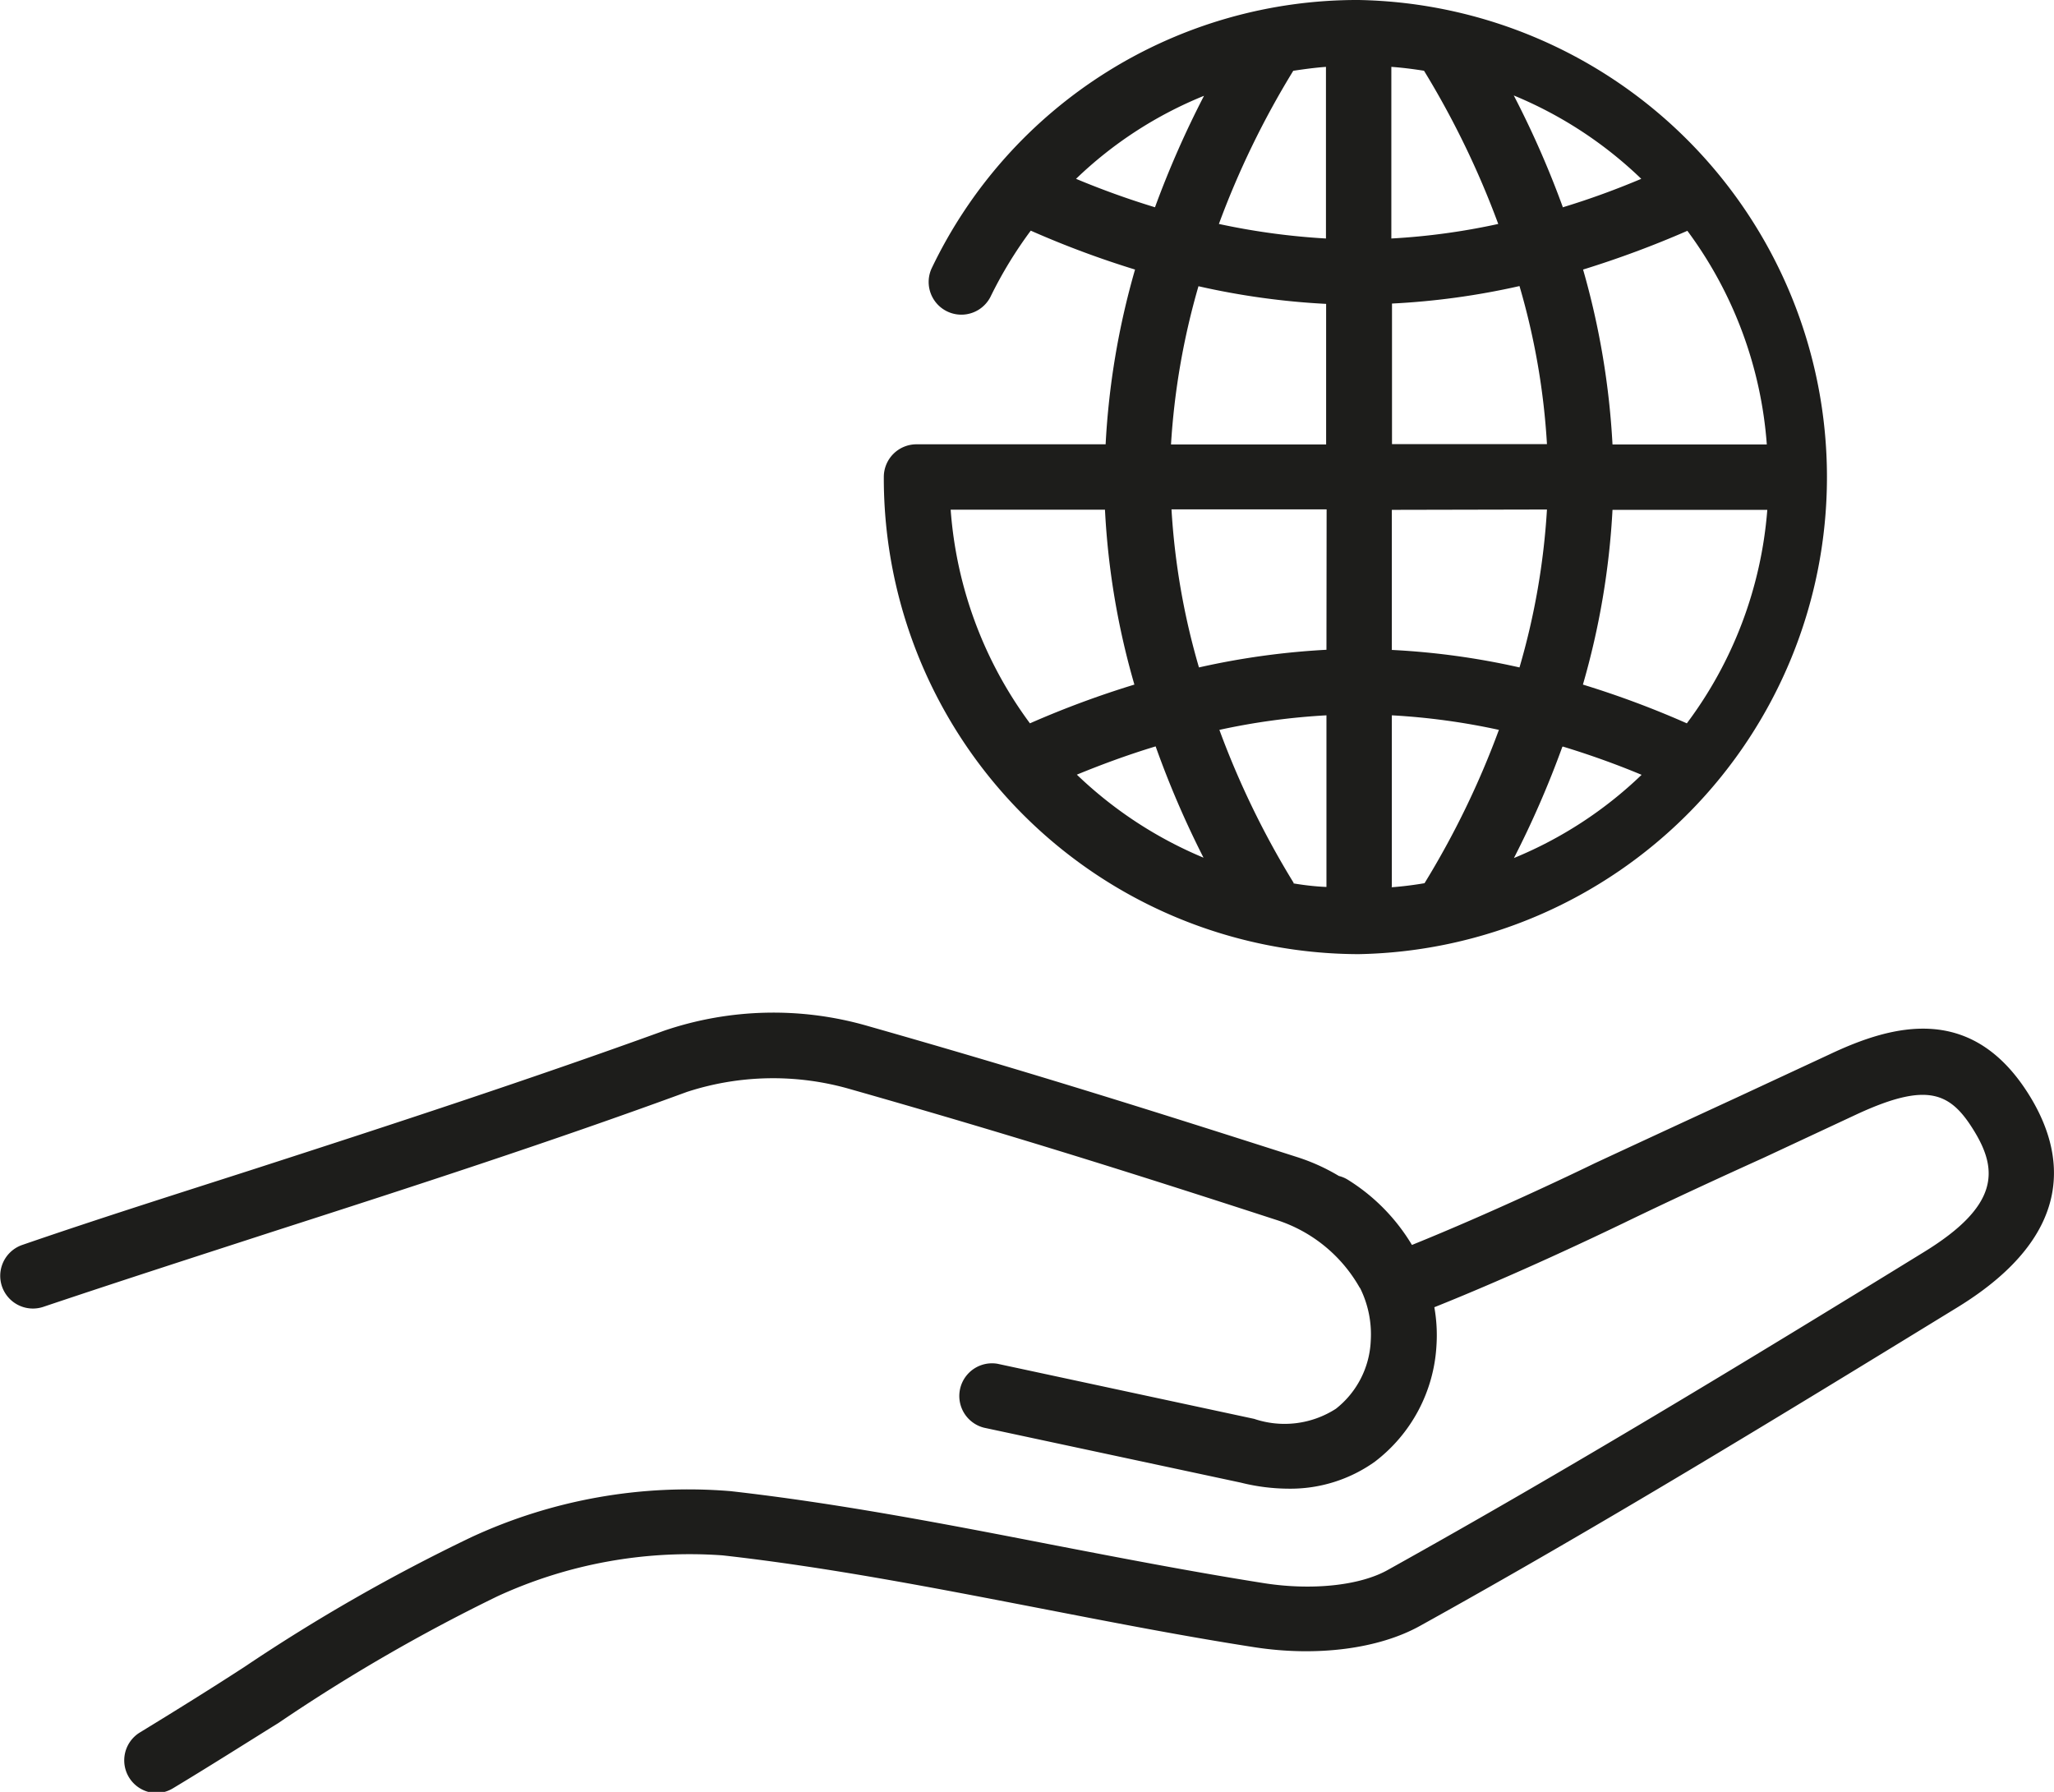 <svg id="Icons" xmlns="http://www.w3.org/2000/svg" viewBox="0 0 125.66 109.62"><defs><style>.cls-1{fill:#1d1d1b;}</style></defs><path class="cls-1" d="M133.68,116.94h0a29.19,29.19,0,0,0,0-58.37h0A28.86,28.86,0,0,0,107.55,75a2,2,0,0,0,3.6,1.74,25.55,25.55,0,0,1,2.47-4.06A58,58,0,0,0,120,75.06a47.43,47.43,0,0,0-1.8,10.69H106.63a2,2,0,0,0-2,2,29.12,29.12,0,0,0,29.05,29.19Zm-25-27.19h9.48a46.87,46.87,0,0,0,1.8,10.7,58.28,58.28,0,0,0-6.39,2.37A25,25,0,0,1,108.72,89.75Zm23-27.09v10.5a42.56,42.56,0,0,1-6.55-.89,53,53,0,0,1,4.55-9.37C130.35,62.8,131,62.71,131.69,62.66Zm6,.24a53.57,53.57,0,0,1,4.54,9.37,41.08,41.08,0,0,1-6.54.89V62.66C136.36,62.71,137,62.79,137.69,62.9Zm21,22.86h-9.47a48,48,0,0,0-1.8-10.7,61,61,0,0,0,6.38-2.37A25,25,0,0,1,158.65,85.76Zm-4.9,17.07a57.24,57.24,0,0,0-6.38-2.38,47.43,47.43,0,0,0,1.81-10.69h9.47A25,25,0,0,1,153.75,102.83Zm-18.07,10v-10.5a41.36,41.36,0,0,1,6.55.89,52.82,52.82,0,0,1-4.55,9.38C137,112.72,136.35,112.8,135.68,112.85Zm-6-.24a52.58,52.58,0,0,1-4.55-9.37,41.36,41.36,0,0,1,6.55-.89v10.5C131,112.8,130.34,112.72,129.68,112.61Zm-5.47-1.53a25.17,25.17,0,0,1-7.8-5.1c1.46-.6,3.07-1.2,4.82-1.73A57.82,57.82,0,0,0,124.21,111.08Zm21.93-6.82c1.74.53,3.36,1.12,4.82,1.73a24.89,24.89,0,0,1-7.81,5.09A59.16,59.16,0,0,0,146.14,104.26Zm0-33a57.82,57.82,0,0,0-3-6.83,24.94,24.94,0,0,1,7.8,5.1C149.5,70.13,147.89,70.73,146.14,71.26Zm-10.45,5.9a45.56,45.56,0,0,0,7.8-1.07,43.27,43.27,0,0,1,1.68,9.67h-9.48Zm9.48,12.6a43.65,43.65,0,0,1-1.68,9.66,45.82,45.82,0,0,0-7.81-1.07V89.76Zm-13.49,8.58a46.7,46.7,0,0,0-7.8,1.08,43.64,43.64,0,0,1-1.68-9.67h9.49ZM116.39,69.51a24.57,24.57,0,0,1,7.83-5.08,59.16,59.16,0,0,0-3,6.82A50.82,50.82,0,0,1,116.39,69.51Zm7.49,6.57a45.81,45.81,0,0,0,7.81,1.08v8.6H122.2A44.43,44.43,0,0,1,123.88,76.08Z" transform="translate(-50.56 -58.57)"/><path class="cls-1" d="M174.78,125.69c-3.52-5.8-8.42-4.45-12.29-2.62l-5.72,2.66c-2.84,1.31-5.78,2.67-8.64,4-1.5.73-6.37,3.05-11.19,5a11.85,11.85,0,0,0-3.94-4,1.91,1.91,0,0,0-.53-.22,12.12,12.12,0,0,0-2.57-1.16c-8.66-2.77-16.08-5.12-26.2-8a20.77,20.77,0,0,0-12.5.27c-8.27,3-16.84,5.8-25.13,8.48-4.63,1.49-9.42,3-14.15,4.63a2,2,0,0,0,.64,3.89,2,2,0,0,0,.64-.1c4.7-1.58,9.48-3.12,14.1-4.62,8.33-2.68,16.94-5.47,25.28-8.53a17,17,0,0,1,10-.17c10.06,2.86,17.45,5.2,26.07,8a9,9,0,0,1,5.08,4.12l.05.07a6.37,6.37,0,0,1,.64,3.2,5.59,5.59,0,0,1-2.13,4.16,5.8,5.8,0,0,1-5,.62L111.59,142a2,2,0,0,0-.83,3.91l15.71,3.36a12.2,12.2,0,0,0,2.91.37,8.89,8.89,0,0,0,5.29-1.65,9.6,9.6,0,0,0,3.77-7.1,9.71,9.71,0,0,0-.13-2.35c5-2,10-4.39,11.56-5.14,2.83-1.37,5.75-2.72,8.58-4l5.74-2.68c4.34-2,5.72-1.31,7.17,1.08s1.47,4.56-3.09,7.36c-11,6.77-21.85,13.35-32.75,19.42-1.73,1-4.7,1.29-7.57.85-4.38-.69-8.83-1.55-13.13-2.38-6.38-1.24-13-2.52-19.58-3.26a31.54,31.54,0,0,0-15.85,2.82,110.06,110.06,0,0,0-13.87,7.93c-2,1.3-4.17,2.65-6.38,4a2,2,0,0,0,1,3.72,2,2,0,0,0,1-.29c2.26-1.36,4.4-2.72,6.46-4A107.84,107.84,0,0,1,81,156.22a28.11,28.11,0,0,1,13.77-2.5c6.44.72,13,2,19.27,3.21,4.34.84,8.82,1.72,13.27,2.41,3.82.59,7.6.1,10.13-1.31,11-6.1,21.82-12.71,32.9-19.5C177.7,134,176.82,129.06,174.78,125.69Z" transform="translate(-50.56 -58.57)"/></svg>